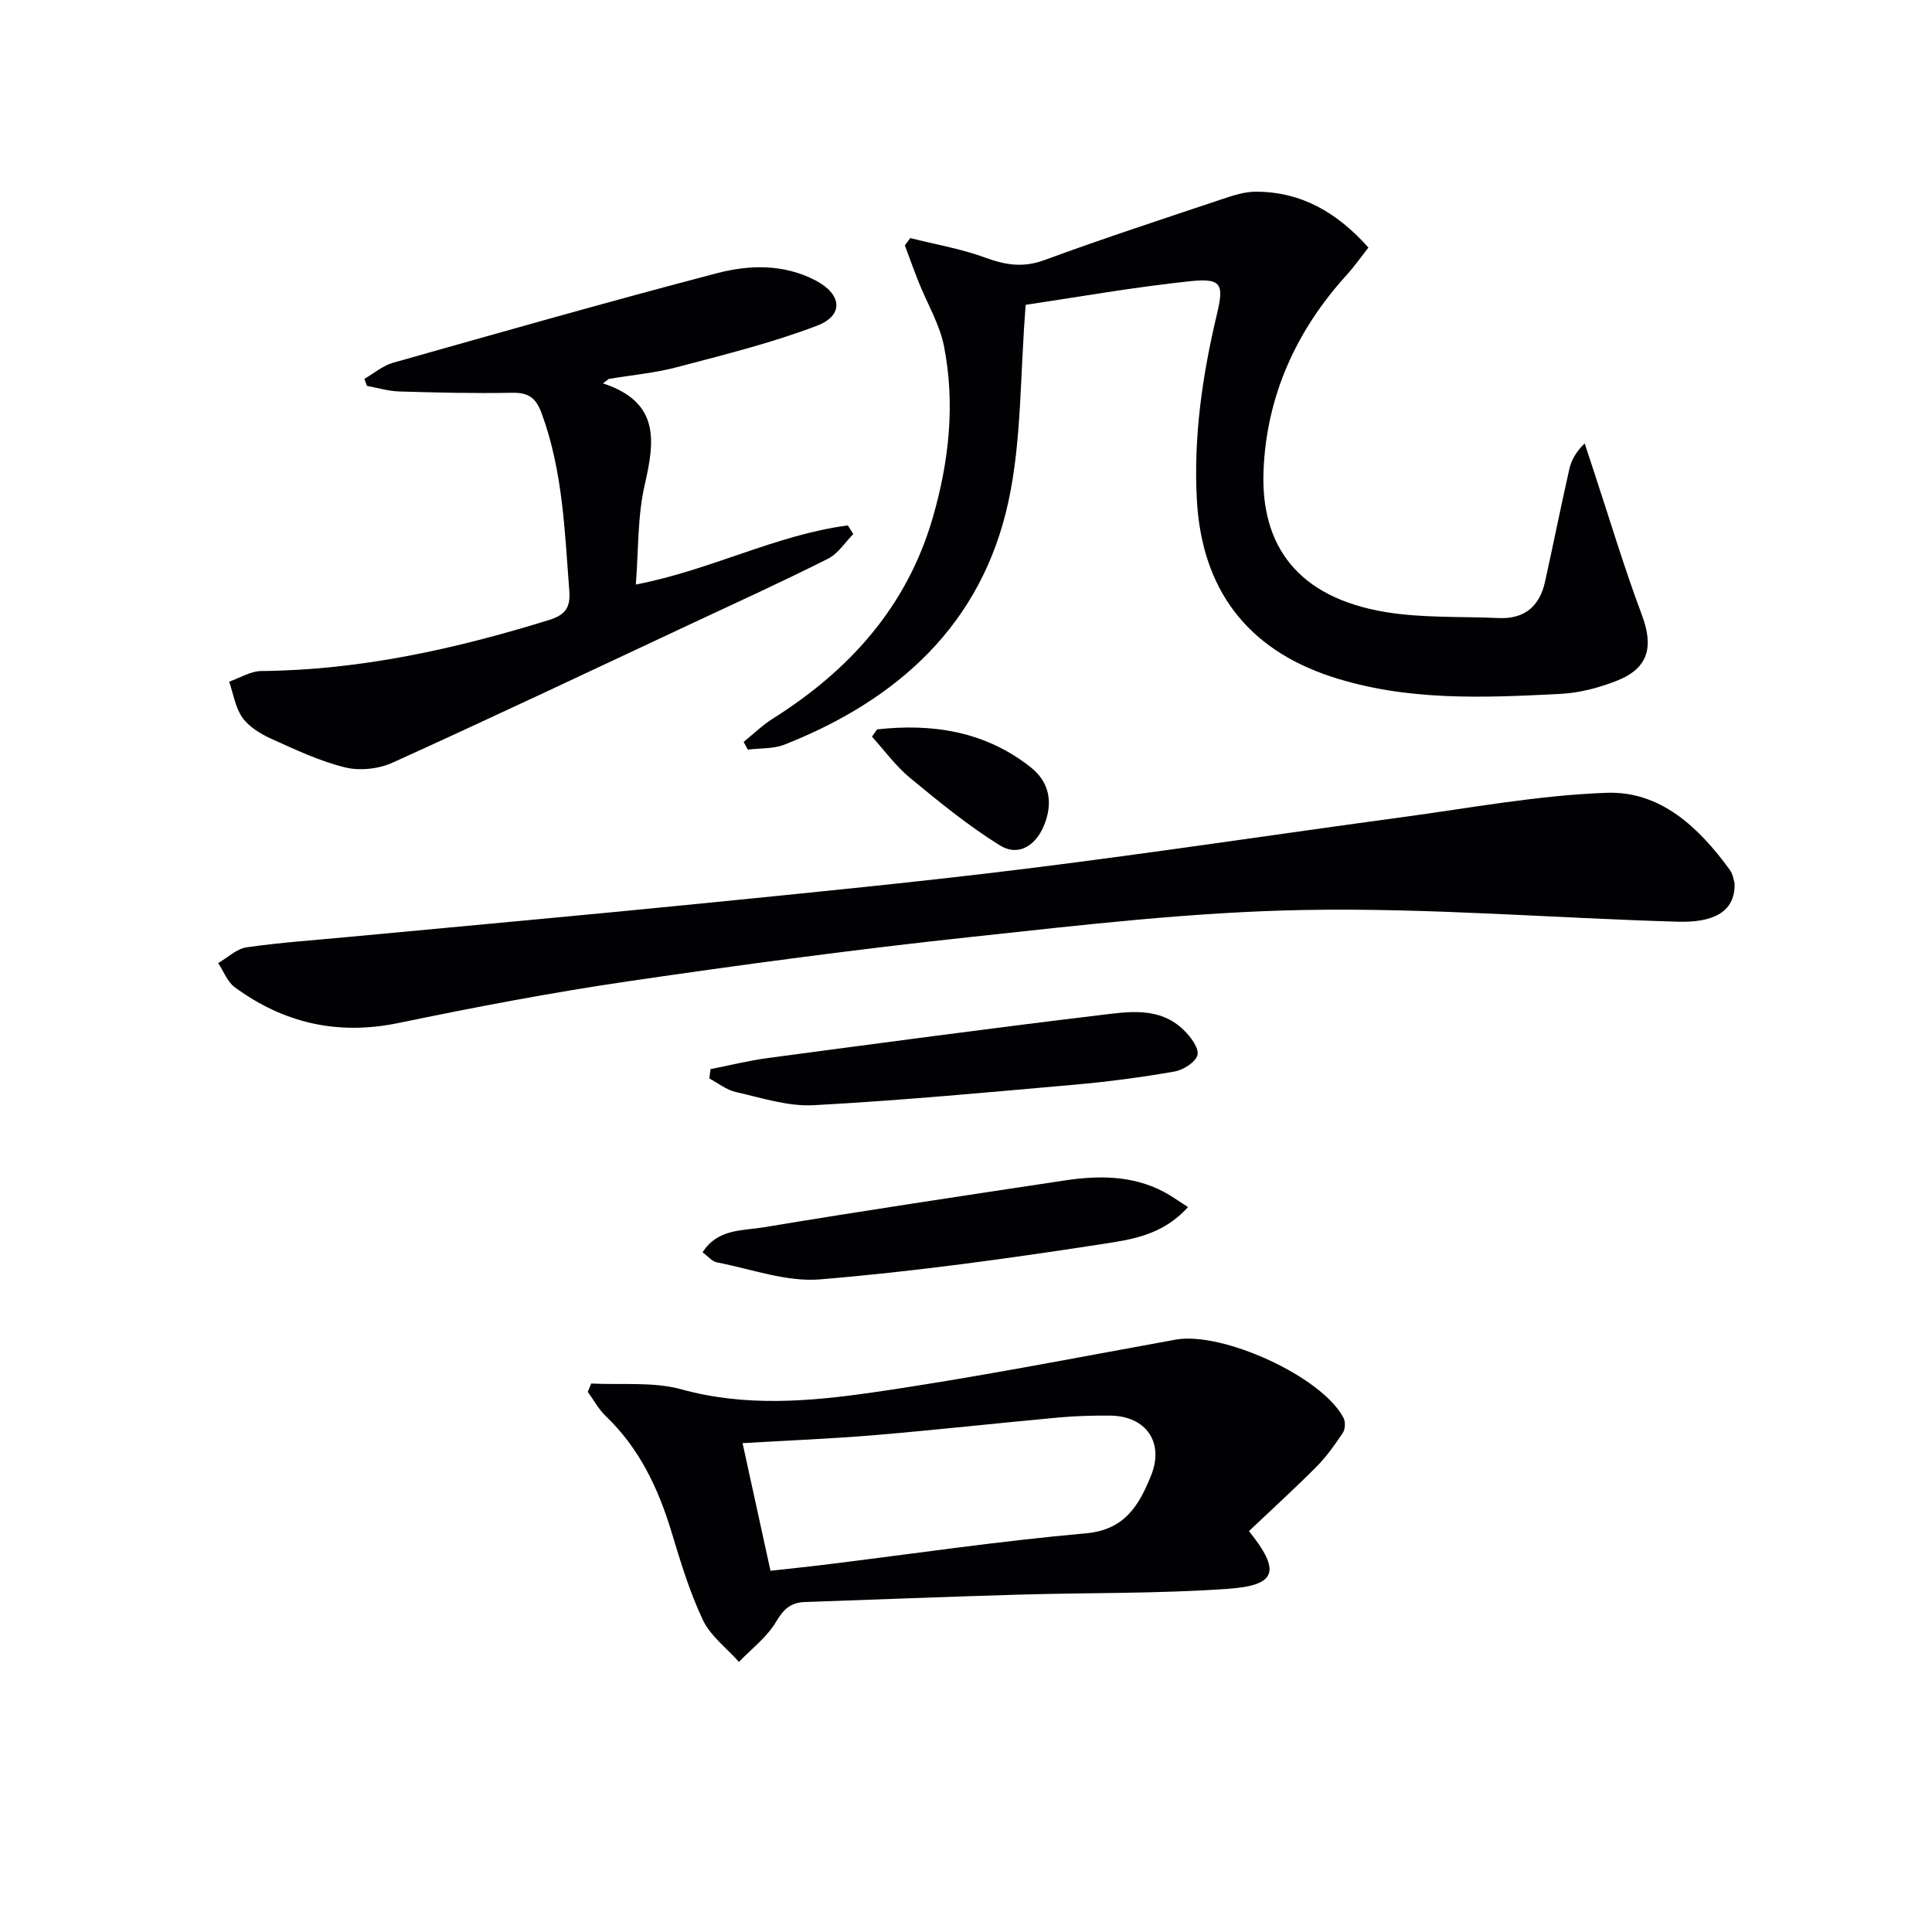 <svg enable-background="new 0 0 400 400" viewBox="0 0 400 400" xmlns="http://www.w3.org/2000/svg"><g fill="#010104"><path d="m212.36 63.11c-1.19 14.79-.83 28.13-3.59 40.79-5.51 25.34-22.83 40.98-46.34 50.26-2.31.91-5.06.72-7.6 1.04-.29-.53-.58-1.06-.87-1.6 2.01-1.62 3.88-3.45 6.05-4.82 15.89-10.01 27.77-23.2 33.1-41.57 3.37-11.63 4.68-23.52 2.35-35.45-.9-4.62-3.49-8.9-5.26-13.35-1-2.52-1.91-5.07-2.86-7.61.37-.5.75-1.01 1.12-1.51 5.18 1.31 10.51 2.21 15.5 4.04 4.19 1.54 7.85 2.14 12.24.53 12.27-4.51 24.7-8.57 37.09-12.72 2.16-.72 4.46-1.45 6.69-1.45 9.42-.01 16.84 4.28 23.34 11.57-1.53 1.94-2.93 3.94-4.56 5.73-10.45 11.51-16.56 25.1-17.16 40.51-.6 15.39 6.97 26.19 25.27 29.22 7.66 1.27 15.59.88 23.4 1.24 5.35.25 8.49-2.43 9.61-7.51 1.72-7.76 3.27-15.56 5.03-23.31.42-1.84 1.35-3.57 3.18-5.34.64 1.96 1.28 3.91 1.93 5.87 3.27 9.88 6.24 19.87 9.9 29.61 2.5 6.65 1.39 11.1-5.24 13.69-3.66 1.43-7.67 2.49-11.58 2.69-15.94.82-31.93 1.53-47.45-3.56-17.49-5.74-26.84-18.14-27.85-36.6-.72-13.09 1.15-25.87 4.17-38.53 1.45-6.09.94-7.42-5.44-6.76-11.84 1.24-23.59 3.33-34.17 4.9z"/><path d="m359.13 182.89c.16 6.25-4.88 8.13-11.73 7.94-25.76-.74-51.53-2.89-77.26-2.43-23.04.4-46.08 3.11-69.03 5.58-23.77 2.55-47.48 5.73-71.14 9.2-15.9 2.33-31.73 5.36-47.47 8.62-12.56 2.6-23.71.05-33.87-7.38-1.55-1.13-2.32-3.32-3.46-5.02 1.96-1.13 3.82-2.97 5.9-3.27 7.07-1.01 14.21-1.49 21.33-2.17 24.47-2.31 48.96-4.51 73.42-6.96 22.48-2.25 44.97-4.45 67.38-7.24 25.69-3.2 51.3-7.08 76.97-10.55 14.14-1.91 28.27-4.56 42.47-5.07 11.16-.4 19.12 7.2 25.48 15.93.74 1.02.88 2.45 1.01 2.82z"/><path d="m122.41 286.44c6.25.33 12.79-.41 18.68 1.21 13.27 3.66 26.5 2.52 39.57.64 21-3.03 41.84-7.15 62.72-10.93 9.7-1.76 30.41 7.69 34.79 16.22.42.82.35 2.34-.16 3.09-1.64 2.46-3.38 4.91-5.45 7-4.56 4.58-9.34 8.93-13.98 13.33 6.62 8.24 5.77 11.22-4.25 11.94-14.4 1.03-28.89.79-43.34 1.21-14.79.43-29.58 1.02-44.37 1.53-2.89.1-4.41 1.48-5.95 4.1-1.87 3.18-5.06 5.57-7.68 8.3-2.54-2.86-5.88-5.35-7.46-8.67-2.75-5.8-4.63-12.05-6.5-18.23-2.74-9.06-6.66-17.34-13.62-24-1.48-1.42-2.49-3.33-3.72-5.01.25-.59.48-1.16.72-1.73zm37.11 38.77c4.19-.47 7.81-.83 11.43-1.28 17.95-2.21 35.86-4.87 53.87-6.47 8.13-.72 11.03-5.91 13.47-11.9 2.84-6.95-1.06-12.42-8.45-12.47-3.49-.03-7 .06-10.47.37-12.72 1.17-25.43 2.58-38.16 3.66-8.92.75-17.86 1.1-27.47 1.67 1.91 8.75 3.78 17.26 5.78 26.42z"/><path d="m124.83 79.37c11.89 3.91 10.72 11.99 8.63 21.11-1.49 6.51-1.25 13.42-1.82 20.54 15.54-2.99 29.05-10.3 43.9-12.24.37.6.75 1.2 1.12 1.8-1.72 1.73-3.14 4.04-5.2 5.08-9.18 4.62-18.52 8.89-27.83 13.24-20.76 9.72-41.47 19.53-62.35 29-2.88 1.31-6.8 1.73-9.84.98-5.26-1.29-10.29-3.67-15.27-5.92-2.22-1.01-4.6-2.45-5.96-4.36-1.49-2.08-1.89-4.95-2.77-7.47 2.22-.77 4.44-2.18 6.67-2.2 20.47-.19 40.14-4.55 59.57-10.57 3.38-1.05 4.45-2.61 4.19-6-.95-12.42-1.35-24.87-5.73-36.79-1.19-3.24-2.75-4.32-6.13-4.25-7.78.15-15.57-.04-23.36-.27-2.24-.07-4.45-.75-6.68-1.16-.18-.48-.35-.97-.53-1.45 1.97-1.13 3.8-2.73 5.92-3.33 22.31-6.31 44.62-12.66 67.05-18.54 6.75-1.77 13.89-1.94 20.46 1.5 5.44 2.85 5.89 7.22.3 9.36-9.39 3.58-19.23 6-28.97 8.58-4.61 1.22-9.43 1.65-14.15 2.44-.41.31-.82.61-1.22.92z"/><path d="m245.96 249.91c-5.26 5.88-11.87 6.75-17.83 7.67-19.36 2.98-38.81 5.68-58.32 7.3-6.99.58-14.27-2.15-21.39-3.52-.99-.19-1.82-1.25-2.96-2.08 3.1-4.9 8.24-4.45 12.52-5.16 20.78-3.45 41.62-6.58 62.45-9.72 6.98-1.05 13.95-1.08 20.45 2.32 1.57.81 2.99 1.86 5.08 3.19z"/><path d="m147.1 221.35c3.97-.78 7.92-1.77 11.92-2.3 22.83-3.04 45.67-6.11 68.54-8.86 6-.72 12.46-1.86 17.52 3.07 1.4 1.37 3.17 3.68 2.85 5.13-.32 1.46-2.9 3.13-4.72 3.45-6.85 1.2-13.77 2.12-20.7 2.73-18.01 1.59-36.02 3.28-54.06 4.25-5.31.29-10.77-1.53-16.09-2.72-1.94-.43-3.67-1.85-5.49-2.81.08-.65.16-1.3.23-1.94z"/><path d="m181.6 151.01c11.49-1.27 22.37.4 31.78 7.83 3.97 3.14 4.7 7.48 2.72 12.18-1.77 4.18-5.35 6.34-9.1 4-6.56-4.08-12.61-9.03-18.58-13.96-2.96-2.44-5.28-5.67-7.89-8.54.36-.5.71-1.01 1.07-1.51z"/></g></svg>